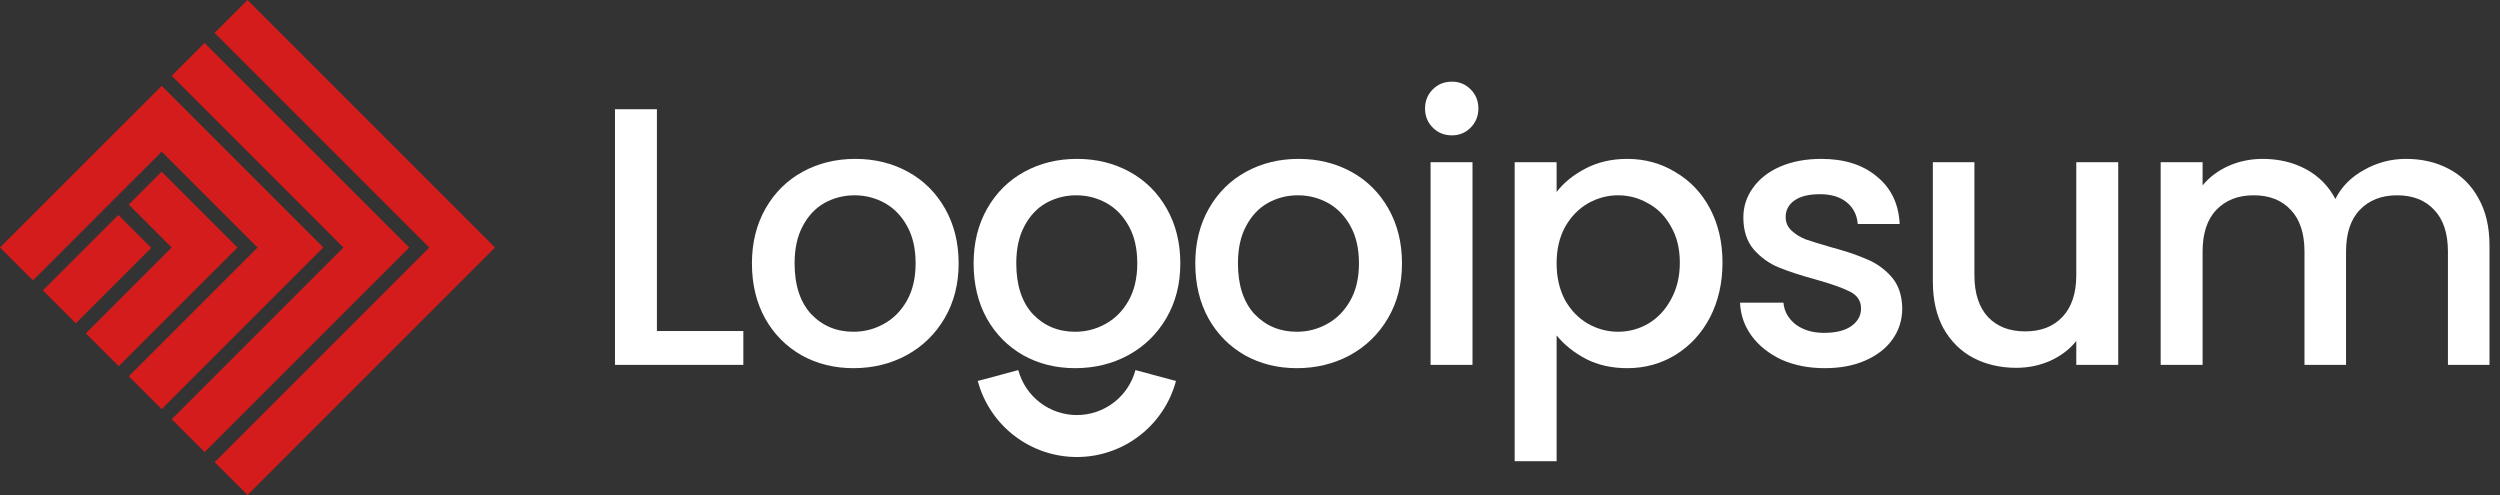 <svg width="202" height="40" viewBox="0 0 202 40" fill="none" xmlns="http://www.w3.org/2000/svg">
<rect x="0" y="0" width="202" height="40" fill="#333333" stroke="none"/>
<g clip-path="url(#clip0_2009_94)">
<path d="M17.343 2.657L20 0L40 20L20 40L17.343 37.343L34.686 20L17.343 2.657Z" fill="#D41C1C"/>
<path d="M13.874 6.126L16.531 3.469L33.063 20L16.531 36.531L13.874 33.874L27.749 20L13.874 6.126Z" fill="#D41C1C"/>
<path d="M0 20L13.063 6.938L26.126 20L13.063 33.063L10.406 30.406L20.811 20L13.063 12.252L2.657 22.657L0 20Z" fill="#D41C1C"/>
<path d="M13.063 13.874L10.406 16.531L13.874 20L6.937 26.937L9.594 29.594L19.189 20L13.063 13.874Z" fill="#D41C1C"/>
<path d="M6.126 26.126L3.469 23.469L9.566 17.371L12.223 20.028L6.126 26.126Z" fill="#D41C1C"/>
<path d="M194.405 12.838C195.692 12.838 196.842 13.105 197.852 13.64C198.882 14.175 199.685 14.968 200.259 16.018C200.854 17.068 201.151 18.336 201.151 19.822V29.48H197.793V20.327C197.793 18.861 197.426 17.741 196.693 16.969C195.96 16.176 194.959 15.78 193.691 15.78C192.423 15.78 191.413 16.176 190.66 16.969C189.927 17.741 189.56 18.861 189.56 20.327V29.48H186.202V20.327C186.202 18.861 185.836 17.741 185.103 16.969C184.37 16.176 183.369 15.78 182.101 15.78C180.833 15.78 179.823 16.176 179.07 16.969C178.337 17.741 177.97 18.861 177.97 20.327V29.48H174.582V13.105H177.97V14.978C178.525 14.304 179.228 13.779 180.08 13.402C180.932 13.026 181.843 12.838 182.814 12.838C184.122 12.838 185.291 13.115 186.321 13.67C187.351 14.225 188.144 15.027 188.699 16.077C189.194 15.087 189.967 14.304 191.017 13.729C192.067 13.135 193.196 12.838 194.405 12.838Z" fill="white"/>
<path d="M171.152 13.106V29.481H167.764V27.549C167.229 28.223 166.526 28.758 165.654 29.154C164.802 29.53 163.891 29.719 162.92 29.719C161.632 29.719 160.473 29.451 159.443 28.916C158.432 28.381 157.63 27.589 157.036 26.539C156.461 25.489 156.174 24.221 156.174 22.735V13.106H159.532V22.229C159.532 23.695 159.899 24.825 160.632 25.617C161.365 26.39 162.365 26.776 163.633 26.776C164.901 26.776 165.902 26.39 166.635 25.617C167.388 24.825 167.764 23.695 167.764 22.229V13.106H171.152Z" fill="white"/>
<path d="M147.431 29.748C146.143 29.748 144.984 29.52 143.954 29.064C142.943 28.589 142.141 27.955 141.547 27.162C140.952 26.35 140.635 25.449 140.596 24.458H144.103C144.162 25.151 144.489 25.736 145.083 26.211C145.697 26.667 146.46 26.895 147.372 26.895C148.323 26.895 149.056 26.717 149.571 26.36C150.106 25.984 150.373 25.508 150.373 24.933C150.373 24.319 150.076 23.864 149.482 23.566C148.907 23.269 147.986 22.942 146.718 22.586C145.489 22.249 144.489 21.922 143.716 21.605C142.943 21.288 142.27 20.802 141.695 20.149C141.141 19.495 140.863 18.633 140.863 17.563C140.863 16.691 141.121 15.899 141.636 15.186C142.151 14.453 142.884 13.878 143.835 13.462C144.806 13.046 145.915 12.838 147.164 12.838C149.026 12.838 150.522 13.313 151.651 14.264C152.8 15.196 153.414 16.474 153.494 18.098H150.106C150.046 17.365 149.749 16.781 149.214 16.345C148.679 15.909 147.956 15.691 147.045 15.691C146.153 15.691 145.47 15.859 144.994 16.196C144.519 16.533 144.281 16.979 144.281 17.534C144.281 17.969 144.439 18.336 144.756 18.633C145.073 18.93 145.46 19.168 145.915 19.346C146.371 19.505 147.045 19.713 147.936 19.97C149.125 20.287 150.096 20.614 150.849 20.951C151.621 21.268 152.285 21.744 152.84 22.378C153.395 23.012 153.682 23.854 153.702 24.904C153.702 25.835 153.444 26.667 152.929 27.4C152.414 28.133 151.681 28.708 150.73 29.124C149.799 29.54 148.699 29.748 147.431 29.748Z" fill="white"/>
<path d="M125.774 15.513C126.348 14.76 127.131 14.126 128.122 13.611C129.112 13.095 130.232 12.838 131.48 12.838C132.906 12.838 134.204 13.194 135.373 13.908C136.562 14.601 137.493 15.582 138.167 16.85C138.84 18.118 139.177 19.574 139.177 21.219C139.177 22.863 138.84 24.339 138.167 25.647C137.493 26.935 136.562 27.945 135.373 28.678C134.204 29.391 132.906 29.748 131.48 29.748C130.232 29.748 129.122 29.5 128.151 29.005C127.18 28.49 126.388 27.856 125.774 27.103V37.267H122.386V13.105H125.774V15.513ZM135.73 21.219C135.73 20.089 135.492 19.119 135.016 18.306C134.561 17.474 133.947 16.85 133.174 16.434C132.421 15.998 131.609 15.78 130.737 15.78C129.885 15.78 129.073 15.998 128.3 16.434C127.547 16.87 126.933 17.504 126.457 18.336C126.002 19.168 125.774 20.149 125.774 21.278C125.774 22.407 126.002 23.398 126.457 24.25C126.933 25.082 127.547 25.716 128.3 26.152C129.073 26.588 129.885 26.806 130.737 26.806C131.609 26.806 132.421 26.588 133.174 26.152C133.947 25.696 134.561 25.043 135.016 24.191C135.492 23.339 135.73 22.348 135.73 21.219Z" fill="white"/>
<path d="M117.314 10.937C116.699 10.937 116.184 10.729 115.768 10.312C115.352 9.896 115.144 9.381 115.144 8.767C115.144 8.153 115.352 7.638 115.768 7.222C116.184 6.806 116.699 6.598 117.314 6.598C117.908 6.598 118.413 6.806 118.829 7.222C119.245 7.638 119.453 8.153 119.453 8.767C119.453 9.381 119.245 9.896 118.829 10.312C118.413 10.729 117.908 10.937 117.314 10.937ZM118.978 13.106V29.481H115.59V13.106H118.978Z" fill="white"/>
<path d="M104.781 29.748C103.236 29.748 101.839 29.401 100.591 28.708C99.343 27.994 98.362 27.004 97.649 25.736C96.936 24.448 96.579 22.962 96.579 21.278C96.579 19.614 96.945 18.138 97.678 16.85C98.412 15.562 99.412 14.572 100.68 13.878C101.948 13.185 103.365 12.838 104.93 12.838C106.495 12.838 107.912 13.185 109.18 13.878C110.448 14.572 111.448 15.562 112.181 16.85C112.914 18.138 113.281 19.614 113.281 21.278C113.281 22.942 112.905 24.418 112.152 25.706C111.399 26.994 110.368 27.994 109.061 28.708C107.773 29.401 106.347 29.748 104.781 29.748ZM104.781 26.806C105.653 26.806 106.465 26.598 107.218 26.182C107.991 25.766 108.615 25.142 109.091 24.309C109.566 23.477 109.804 22.467 109.804 21.278C109.804 20.089 109.576 19.089 109.12 18.276C108.665 17.444 108.06 16.82 107.307 16.404C106.555 15.988 105.742 15.78 104.87 15.78C103.999 15.78 103.186 15.988 102.434 16.404C101.7 16.82 101.116 17.444 100.68 18.276C100.244 19.089 100.026 20.089 100.026 21.278C100.026 23.041 100.472 24.408 101.364 25.379C102.275 26.33 103.414 26.806 104.781 26.806Z" fill="white"/>
<path d="M86.87 29.748C85.325 29.748 83.928 29.401 82.68 28.708C81.431 27.994 80.451 27.004 79.737 25.736C79.024 24.448 78.668 22.962 78.668 21.278C78.668 19.614 79.034 18.138 79.767 16.85C80.5 15.562 81.501 14.572 82.769 13.878C84.037 13.185 85.453 12.838 87.019 12.838C88.584 12.838 90 13.185 91.268 13.878C92.536 14.572 93.537 15.562 94.27 16.85C95.003 18.138 95.37 19.614 95.37 21.278C95.37 22.942 94.993 24.418 94.24 25.706C93.487 26.994 92.457 27.994 91.149 28.708C89.862 29.401 88.435 29.748 86.87 29.748ZM86.87 26.806C87.742 26.806 88.554 26.598 89.307 26.182C90.079 25.766 90.704 25.142 91.179 24.309C91.655 23.477 91.892 22.467 91.892 21.278C91.892 20.089 91.665 19.089 91.209 18.276C90.753 17.444 90.149 16.82 89.396 16.404C88.643 15.988 87.831 15.78 86.959 15.78C86.087 15.78 85.275 15.988 84.522 16.404C83.789 16.82 83.205 17.444 82.769 18.276C82.333 19.089 82.115 20.089 82.115 21.278C82.115 23.041 82.561 24.408 83.452 25.379C84.364 26.33 85.503 26.806 86.87 26.806Z" fill="white"/>
<path d="M68.958 29.748C67.413 29.748 66.016 29.401 64.768 28.708C63.52 27.994 62.539 27.004 61.826 25.736C61.112 24.448 60.756 22.962 60.756 21.278C60.756 19.614 61.122 18.138 61.855 16.85C62.589 15.562 63.589 14.572 64.857 13.878C66.125 13.185 67.542 12.838 69.107 12.838C70.672 12.838 72.089 13.185 73.357 13.878C74.625 14.572 75.625 15.562 76.358 16.85C77.091 18.138 77.458 19.614 77.458 21.278C77.458 22.942 77.082 24.418 76.329 25.706C75.576 26.994 74.546 27.994 73.238 28.708C71.95 29.401 70.523 29.748 68.958 29.748ZM68.958 26.806C69.83 26.806 70.642 26.598 71.395 26.182C72.168 25.766 72.792 25.142 73.268 24.309C73.743 23.477 73.981 22.467 73.981 21.278C73.981 20.089 73.753 19.089 73.297 18.276C72.842 17.444 72.237 16.82 71.484 16.404C70.732 15.988 69.919 15.78 69.047 15.78C68.176 15.78 67.363 15.988 66.611 16.404C65.877 16.82 65.293 17.444 64.857 18.276C64.421 19.089 64.203 20.089 64.203 21.278C64.203 23.041 64.649 24.408 65.541 25.379C66.452 26.33 67.591 26.806 68.958 26.806Z" fill="white"/>
<path d="M53.078 26.747H60.062V29.481H49.69V8.826H53.078V26.747Z" fill="white"/>
<path fill-rule="evenodd" clip-rule="evenodd" d="M89.994 32.524C90.85 31.867 91.465 30.946 91.745 29.904L95.019 30.782C94.547 32.545 93.506 34.102 92.058 35.213C90.61 36.324 88.836 36.927 87.011 36.927C85.186 36.927 83.412 36.324 81.964 35.213C80.516 34.102 79.475 32.545 79.003 30.782L82.278 29.904C82.557 30.946 83.172 31.867 84.028 32.524C84.884 33.18 85.932 33.536 87.011 33.536C88.09 33.536 89.138 33.18 89.994 32.524Z" fill="white"/>
</g>
<defs>
<clipPath id="clip0_2009_94">
<rect width="202" height="40" fill="white"/>
</clipPath>
</defs>
</svg>
